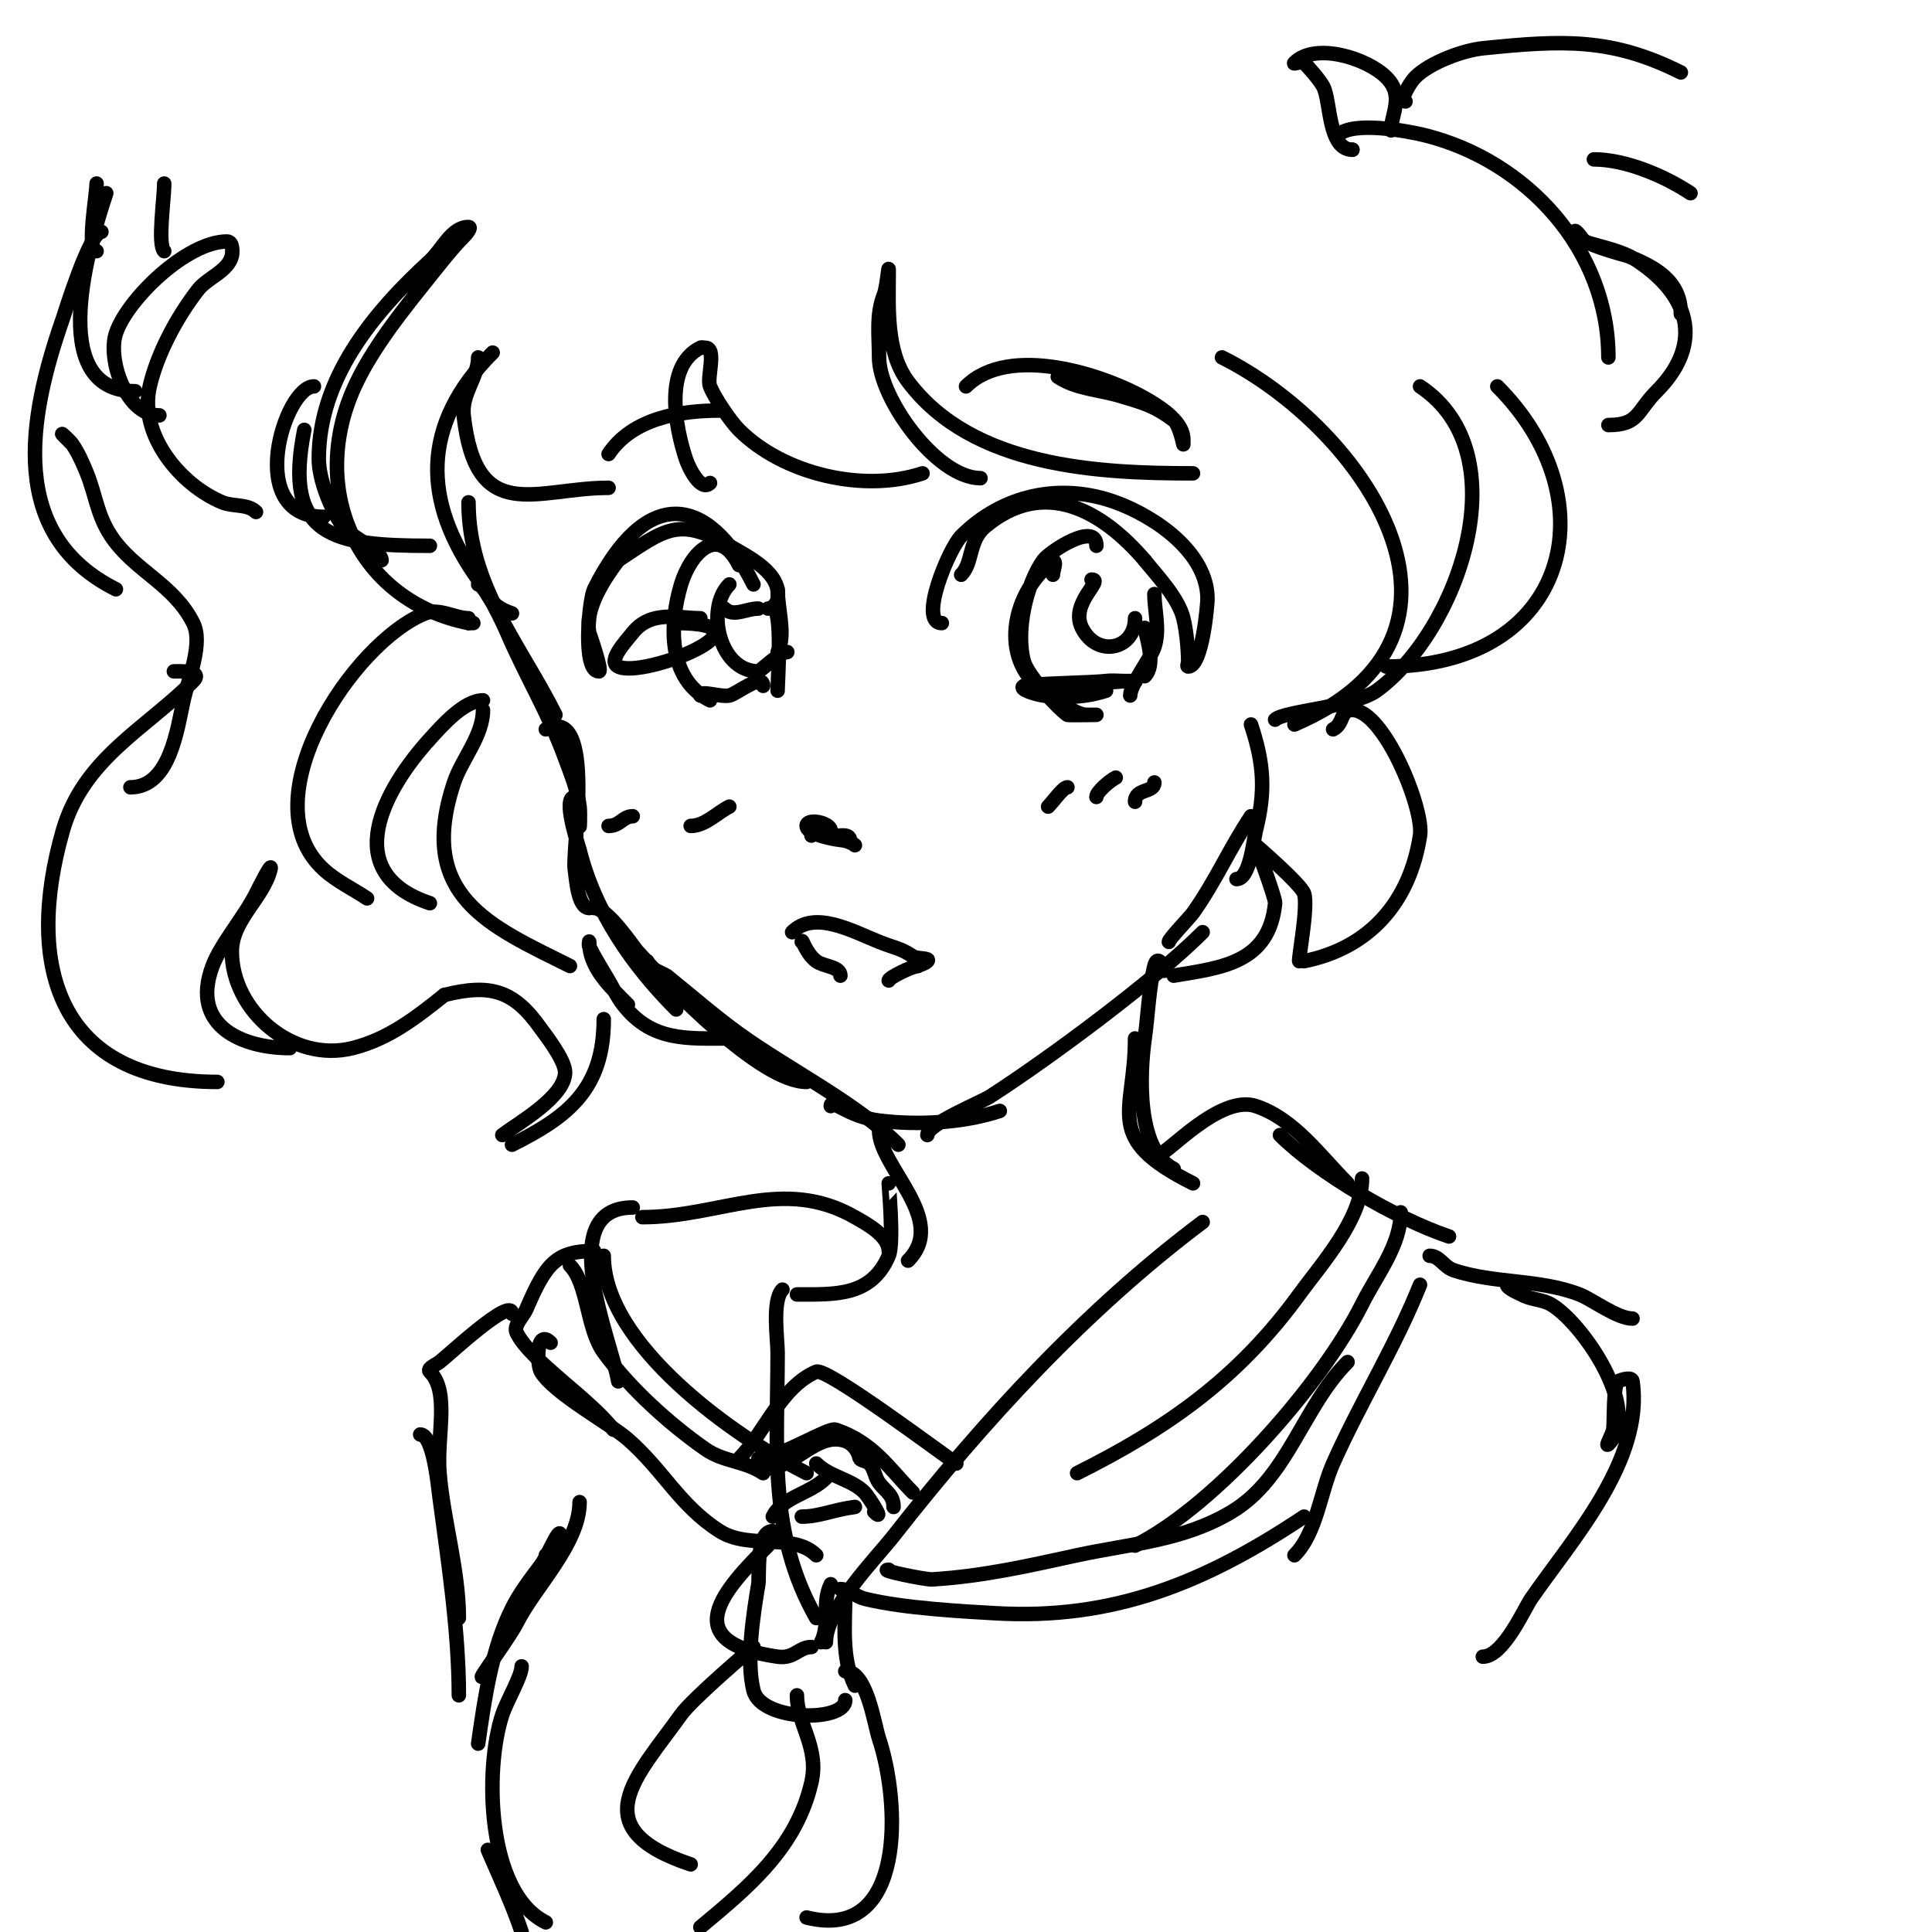 <svg viewBox='0 0 400 400' version='1.1' xmlns='http://www.w3.org/2000/svg' xmlns:xlink='http://www.w3.org/1999/xlink'><g fill='none' stroke='#000000' stroke-width='3' stroke-linecap='round' stroke-linejoin='round'><path d='M97,104c0,17.31 10.8,29.6 18,44'/><path d='M99,121c1.367,0 5.153,8.024 6,10c3.784,8.829 8.688,16.891 12,26c1.189,3.271 2.568,6.547 3,10c0.165,1.323 0,5.333 0,4'/><path d='M113,151c10.537,-5.268 5.366,25.194 6,29c0.274,1.644 0.571,8 3,8'/><path d='M119,165c-2.693,0 0.751,10.004 1,11c3.221,12.884 10.983,23.983 20,33'/><path d='M123,188c2.851,0 8.034,7.937 9,9c6.581,7.24 25.393,27 35,27'/><path d='M134,199c-2.612,0 3.758,2.807 4,3c5,4 9.809,8.251 15,12c10.018,7.235 24.439,14.439 33,23'/><path d='M172,229c0,-1.759 3.477,2.185 10,3c7.972,0.997 17.429,0.524 25,-2'/><path d='M192,235c0,-2.297 11.05,-6.746 13,-8c12.049,-7.746 33.969,-23.969 44,-34'/><path d='M195,129c-5.006,0 1.52,-15.52 4,-18c8.648,-8.648 20.653,-11.126 32,-7c8.006,2.911 19,10.302 19,20c0,1.164 -1.079,14 -4,14c-0.333,0 0,-0.667 0,-1c0,-2.679 -0.387,-6.548 -1,-9c-1.064,-4.256 -5.44,-8.801 -8,-12'/><path d='M237,116c-8.816,-10.286 -20.802,-17.165 -33,-7c-3.532,2.943 -2.524,7.524 -5,10'/><path d='M227,113c0,-5.16 -9.716,1.202 -11,3c-3.585,5.019 -5.748,14.884 -4,21c0.84,2.942 7.138,9.758 9,11c0.166,0.11 6,0 6,0c0,0 -1.333,0 -2,0c-2.484,0 -7.168,-3.692 -9,-5c-8.616,-6.155 -6.707,-18.293 0,-25'/><path d='M216,118c0.667,-0.667 1.157,-2.422 2,-2c0.894,0.447 0,2 0,3'/><path d='M213,143c7.447,0 14.478,-2 22,-2c0.667,0 -1.333,0 -2,0c-1.333,0 -2.677,-0.165 -4,0c-2.729,0.341 -16.123,0.562 -17,1c-1.333,0.667 2.524,1.789 4,2c4.242,0.606 8.968,0.344 13,-1'/><path d='M234,144c0,-2.272 4.189,-7.568 5,-10c1.207,-3.62 0,-7.704 0,-11'/><path d='M237,140c2.305,-2.305 0.528,-7.358 0,-10'/><path d='M156,121c-9.656,-19.312 -22.511,-19.978 -33,1c-1.017,2.035 -2.519,17 1,17c0.806,0 -1.978,-7.89 -2,-8c-1.007,-5.036 3.183,-11.244 6,-15'/><path d='M128,116c9.757,-6.504 12.613,-9.059 23,-3c4.16,2.427 10.885,5.692 10,11c-0.155,0.93 -1.057,2 -2,2'/><path d='M153,117c-4.356,-8.711 -10.091,-2.362 -12,4c-2.495,8.316 -2.727,19.637 6,24'/><path d='M145,144c0,-1.164 4.137,0.373 6,0c1.504,-0.301 7,-4.816 7,-2'/><path d='M161,143c0,-1.97 1.076,-17 -1,-17'/><path d='M168,173c0.972,-0.972 4,0.374 4,-1c0,-1.7 -5,-2.7 -5,-1c0,2.193 9,3.364 9,3c0,-1.609 -2.609,-0.805 -3,-1c-1.075,-0.537 -3,-3.202 -3,-2c0,2.573 5.656,2.656 7,4'/><path d='M164,193c4.643,-4.643 12.478,-0.209 18,2c3.165,1.266 4.391,1.26 7,3c0.877,0.585 3.745,0.255 3,1c-0.527,0.527 -1.333,0.667 -2,1'/><path d='M166,195c0,-0.959 0.765,2.324 3,4c1.527,1.146 5,1.089 5,3'/><path d='M184,203c0,-0.611 5.002,-3 6,-3'/><path d='M217,167c1.122,-1.122 3.094,-4 4,-4'/><path d='M227,165c0,-1.024 2.782,-3.391 4,-4'/><path d='M235,166c0,-2.862 4,-1.767 4,-4'/><path d='M126,171c2.39,0 2.928,-2 5,-2'/><path d='M143,171c2.99,0 5.462,-2.731 8,-4'/><path d='M200,80c8.848,-8.848 28.749,-2.551 38,3c2.815,1.689 7,4.538 7,8c0,0.333 0,1 0,1c0,0 -0.863,-4.147 -2,-5c-3.975,-2.981 -6.282,-3.585 -11,-5c-4.535,-1.361 -9.159,-1.44 -13,-4'/><path d='M219,78'/><path d='M149,85c-8.29,0 -18.086,1.629 -23,9'/><path d='M79,116c0,-2.055 -6.56,-4.984 -8,-7c-2.493,-3.491 -5,-9.684 -5,-14c0,-16.689 11.282,-30.259 23,-41c2.612,-2.394 4.457,-7 8,-7c0.745,0 -0.473,1.473 -1,2c-2.173,2.173 -4.08,4.6 -6,7c-5.908,7.385 -13.236,16.217 -17,25c-8.921,20.816 1.08,43.416 24,48'/><path d='M97,129l1,0'/><path d='M106,127c-4.658,-1.553 -4.522,-3.531 -7,-7c-11.49,-16.086 -11.998,-32.002 3,-47'/><path d='M99,74c0,4.145 -3.501,7.489 -3,12c2.56,23.037 14.984,15 30,15'/><path d='M147,100c-1.88,1.88 -4.337,-3.011 -5,-5c-2.18,-6.54 -4.622,-19.189 3,-23c0.298,-0.149 0.667,0 1,0c2.497,0 0.279,6.198 1,8c0.899,2.248 4.176,7.176 6,9c9.197,9.197 25.827,13.058 38,9'/><path d='M203,99c-9.088,0 -21,-16.606 -21,-25c0,-4.456 -0.652,-8.87 1,-13c0.631,-1.578 1,-6.7 1,-5c0,7.362 -0.691,16.746 4,23c13.355,17.807 39.542,19 59,19'/><path d='M253,74c29.374,14.687 58.479,57.366 15,76'/><path d='M264,149c1.795,-1.795 16.312,-2.614 21,-6c16.77,-12.111 29.997,-49.002 9,-63'/><path d='M310,80c23.499,23.499 14.902,58 -23,58'/><path d='M291,21c-1.368,0 0.887,-3.887 2,-5c3.109,-3.109 9.985,-5.585 14,-6c16.809,-1.739 26.763,-2.119 41,5'/><path d='M350,40c-5.334,-3.556 -13.431,-7 -20,-7'/><path d='M348,65c0,-6.872 -5.324,-9.73 -11,-12c-0.543,-0.217 -11,-2.771 -11,-5c0,-0.911 2,2 2,2c3.701,1.234 7.754,1.836 11,4c11.951,7.967 12.939,18.061 4,27c-4.174,4.174 -3.626,7 -10,7'/><path d='M288,27c0,-3.454 2.861,-7.139 -1,-11c-3.961,-3.961 -14.695,-7.305 -19,-3c-0.471,0.471 1.529,-0.471 2,0c0.805,0.805 3.274,3.548 4,5c1.536,3.071 0.94,13 6,13'/><path d='M280,31c1.333,0 1.333,0 0,0'/><path d='M277,28c3.083,-3.083 14.847,-0.788 18,0c21.15,5.288 38,23.721 38,46'/><path d='M34,38c0,3.194 -1.414,12.586 0,14'/><path d='M20,52c-2.156,0 0,-11.577 0,-14'/><path d='M22,40c-3.388,10.165 -12.885,41 6,41'/><path d='M33,86c-6.966,0 -10.781,-11.657 -9,-17c2.351,-7.053 14.674,-19 23,-19c1.402,0 1.098,2.609 1,3c-0.794,3.178 -5.047,4.49 -7,7c-4.315,5.548 -8.415,13.13 -10,20c-2.302,9.976 6.31,20.379 15,24c2.24,0.933 5.284,0.284 7,2'/><path d='M67,107c-16.543,0 -8.047,-27 -2,-27'/><path d='M63,89c-4.416,22.08 5.812,24 26,24'/><path d='M242,195c0,-0.587 4.315,-5.041 5,-6c4.586,-6.42 7.622,-13.432 12,-20'/><path d='M256,182c2.805,0 3.511,-8.042 4,-10c1.997,-7.99 1.773,-13.68 -1,-22'/><path d='M241,201c0,-0.962 -1.365,-3.539 -2,-1c-1.124,4.497 -1.343,10.399 -2,15c-1.007,7.047 -1.825,23.088 6,27'/><path d='M235,215c0,15.608 -6.877,20.562 12,30'/><path d='M182,234c0,7.671 14.467,18.533 6,27'/><path d='M184,245c-0.047,0 1.138,12.345 0,15c-3.613,8.431 -11.004,8 -19,8'/><path d='M162,267c-2.21,2.21 -1,10.407 -1,13c0,19.504 -2.045,37.421 8,55'/><path d='M171,340c0,-6.975 10.294,-17.264 14,-22c18.559,-23.714 39.841,-46.881 64,-65'/><path d='M153,302c5.279,-5.279 8.609,-14.833 16,-18c2.155,-0.924 25.793,16.862 29,19'/><path d='M189,309c-4.754,-4.754 -8.093,-10.364 -16,-13c-1.595,-0.532 -11.829,6 -16,6'/><path d='M159,304c4.592,0 9.158,-6 14,-6c4.401,0 4.961,3.961 5,4c0.527,0.527 1.473,0.473 2,1c1.054,1.054 1.106,2.807 2,4c1.39,1.853 3,2.474 3,5'/><path d='M181,313c2.446,2.446 -1.315,-3.315 -2,-4c-2.788,-2.788 -7.187,-3.187 -10,-6'/><path d='M171,306c-3.307,3.307 -8.923,3.847 -11,8'/><path d='M166,314c3.659,0 6.641,-1.455 11,-2'/><path d='M174,329c1.636,0 3.198,1.55 5,2c8.107,2.027 21.131,2.655 27,3c24.717,1.454 43.727,-6.485 64,-20'/><path d='M268,322c4.583,-4.583 5.364,-13.069 8,-19c5.559,-12.507 12.928,-24.32 18,-37'/><path d='M240,239c1.589,0 12.584,-12.472 20,-10c7.98,2.66 13.268,10.268 19,16'/><path d='M265,235c7.845,7.845 24.228,17.409 35,21'/><path d='M184,259c0,-3.228 -4.822,-5.755 -7,-7c-14.967,-8.552 -27.839,0 -44,0'/><path d='M131,250c-16.516,0 -4.418,27.49 -3,36'/><path d='M97,128c-2.773,0 -6.085,-2.166 -9,-1c-14.887,5.955 -36.617,38.685 -21,53c2.658,2.436 6,4 9,6'/><path d='M89,187c-19.113,-6.371 -9.333,-23.734 0,-34c2.487,-2.736 7.09,-8 11,-8'/><path d='M100,147c0,5.336 -4.398,10.194 -6,15c-7.867,23.601 7.501,29.751 24,38'/><path d='M130,208c-3.8,-3.8 -8,-7.663 -8,-13c0,-0.333 -0.149,0.702 0,1c1.202,2.404 2.646,4.679 4,7c0.979,1.679 1.807,3.466 3,5c5.977,7.685 13.331,7 22,7'/><path d='M276,151c2.323,-1.161 1.336,-4 4,-4c6.5,0 14.859,20.417 14,26c-2.131,13.852 -10.55,23.31 -24,26'/><path d='M269,199c-0.315,0 1.905,-11.284 1,-14c-0.651,-1.952 -10,-10 -10,-10c0,0 4.106,10.937 4,12c-1.24,12.399 -11.023,13.337 -21,15'/><path d='M157,126c-2.562,0 -5.164,1.836 -7,0'/><path d='M145,128c-4.535,0 -10.203,-1.747 -14,3c-1.586,1.982 -5.271,5.865 -3,7c5.211,2.606 33.669,-9 12,-9'/><path d='M151,121c-4.959,4.959 -2.131,18 6,18c0.39,0 4.383,-4 6,-4'/><path d='M161,135c1.771,-3.543 0,-8.844 0,-13'/><path d='M226,120c2.694,0 -4.566,4.868 -2,10c3.122,6.245 11,4.473 11,-2'/><path d='M123,259c-7.856,0 -9.977,2.613 -14,12c-0.707,1.65 -2.803,3.394 -2,5c2.909,5.818 15.327,13.77 20,20'/><path d='M114,278c-3.085,-3.085 -2.872,4.547 -2,6c2.724,4.54 14.252,10.721 18,14c7.453,6.521 10.705,13.722 19,19c6.172,3.927 15.269,0.269 20,5'/><path d='M159,320c-9.095,9.095 -19.198,19.972 2,23c3.46,0.494 4.349,-2 7,-2'/><path d='M170,340c1.94,-3.88 0.058,-8.115 2,-12'/><path d='M160,317c-3.556,0 -2.726,9.359 -3,11c-1.006,6.033 -2.565,15.74 -1,22c1.609,6.436 19,6.588 19,2'/><path d='M177,349c-2.862,-5.724 -2,-12.731 -2,-19'/><path d='M156,341c0,-0.076 -12.607,10.65 -15,14c-9.19,12.866 -20.517,23.494 2,31'/><path d='M175,346c4.52,0 5.977,10.93 7,14c4.353,13.06 5.716,42.179 -15,37'/><path d='M165,351c0,5.886 4.658,10.814 3,18c-3.134,13.578 -12.975,21.646 -23,30'/><path d='M118,262c3.728,3.728 3.444,13.111 7,18c5.383,7.401 13.526,14.768 21,20c3.86,2.702 8.101,2.401 12,5'/><path d='M125,260c0,18.345 27.119,37.56 42,45'/><path d='M184,325c-2.477,0 7.665,2.083 9,2c10.611,-0.663 19.807,-2.784 30,-5c11.072,-2.407 21.931,-2.959 32,-9c11.661,-6.997 14.715,-21.715 24,-31'/><path d='M235,320c16.901,-8.45 38.829,-33.657 47,-50c3.062,-6.123 8,-12.135 8,-19'/><path d='M282,244c0,8.405 -8.464,17.763 -13,24c-12.603,17.329 -27.186,27.593 -46,37'/><path d='M296,260c2.071,0 2.88,2.293 5,3c8.382,2.794 17.619,1.777 26,5c2.618,1.007 7.824,5 11,5'/><path d='M315,268c-0.007,-0.004 -3,-1.236 -3,-2c0,-1.202 1.969,1.382 3,2c1.808,1.085 4.157,0.976 6,2c6.311,3.506 19.165,21.835 12,29c-0.745,0.745 0.793,-1.966 1,-3c0.238,-1.192 -0.05,-9.475 1,-10c0.894,-0.447 2.859,-0.99 3,0c2.334,16.336 -12.376,32.543 -21,45c-1.361,1.966 -5.736,12 -10,12'/><path d='M106,272c0,-3.778 -13.348,8.761 -15,10c-0.754,0.566 -2.667,1.333 -2,2c4.202,4.202 1.361,13.329 2,21c0.825,9.896 4,20.055 4,30'/><path d='M87,297c2.71,0 3.676,10.567 4,13c1.773,13.298 4,27.748 4,41'/><path d='M120,311c0,8.627 -9.291,17.582 -13,25c-1.475,2.95 -8.659,12.659 -7,11'/><path d='M113,322c1.84,-1.84 3,-1.078 3,-4c0,-2.404 -2.558,4.077 -4,6c-2.163,2.884 -4.388,5.775 -6,9c-4.219,8.439 -5.645,18.517 -7,28'/><path d='M101,383c2.412,5.628 5.063,11.188 7,17'/><path d='M108,345c0,2.055 -3.002,7.007 -4,10c-3.687,11.061 -3.362,36.819 9,43'/><path d='M21,48c-2.446,0 -7.531,16.66 -8,18c-7.241,20.688 -11.391,44.805 11,56'/><path d='M15,92c-0.667,-0.667 -1.333,-1.333 -2,-2c-0.667,-0.667 1.477,1.216 2,2c1.24,1.861 2.17,3.924 3,6c1.819,4.547 2.118,8.677 5,13c4.804,7.207 12.947,9.893 17,18c2.09,4.181 -0.973,11.379 -2,16c-1.294,5.822 -2.795,18 -11,18'/><path d='M36,139c0.659,0 6.314,-0.315 4,2c-9.916,9.916 -22.739,16.085 -27,31c-8.016,28.056 -0.881,52 32,52'/><path d='M60,217c-9.492,0 -20.744,-4.35 -16,-17c1.727,-4.605 6.588,-10.177 9,-15c0.869,-1.738 3.471,-6.886 3,-5c-1.492,5.969 -8,10.456 -8,17c0,12.264 12.58,23.105 25,20c7.444,-1.861 13.13,-6.304 19,-11'/><path d='M92,206c9.535,-2.384 14.406,-0.992 20,7c0.571,0.816 5,6.378 5,9c0,5.058 -9.686,10.515 -13,13'/><path d='M106,237c11.6,-5.8 19,-11.502 19,-26'/></g>
</svg>